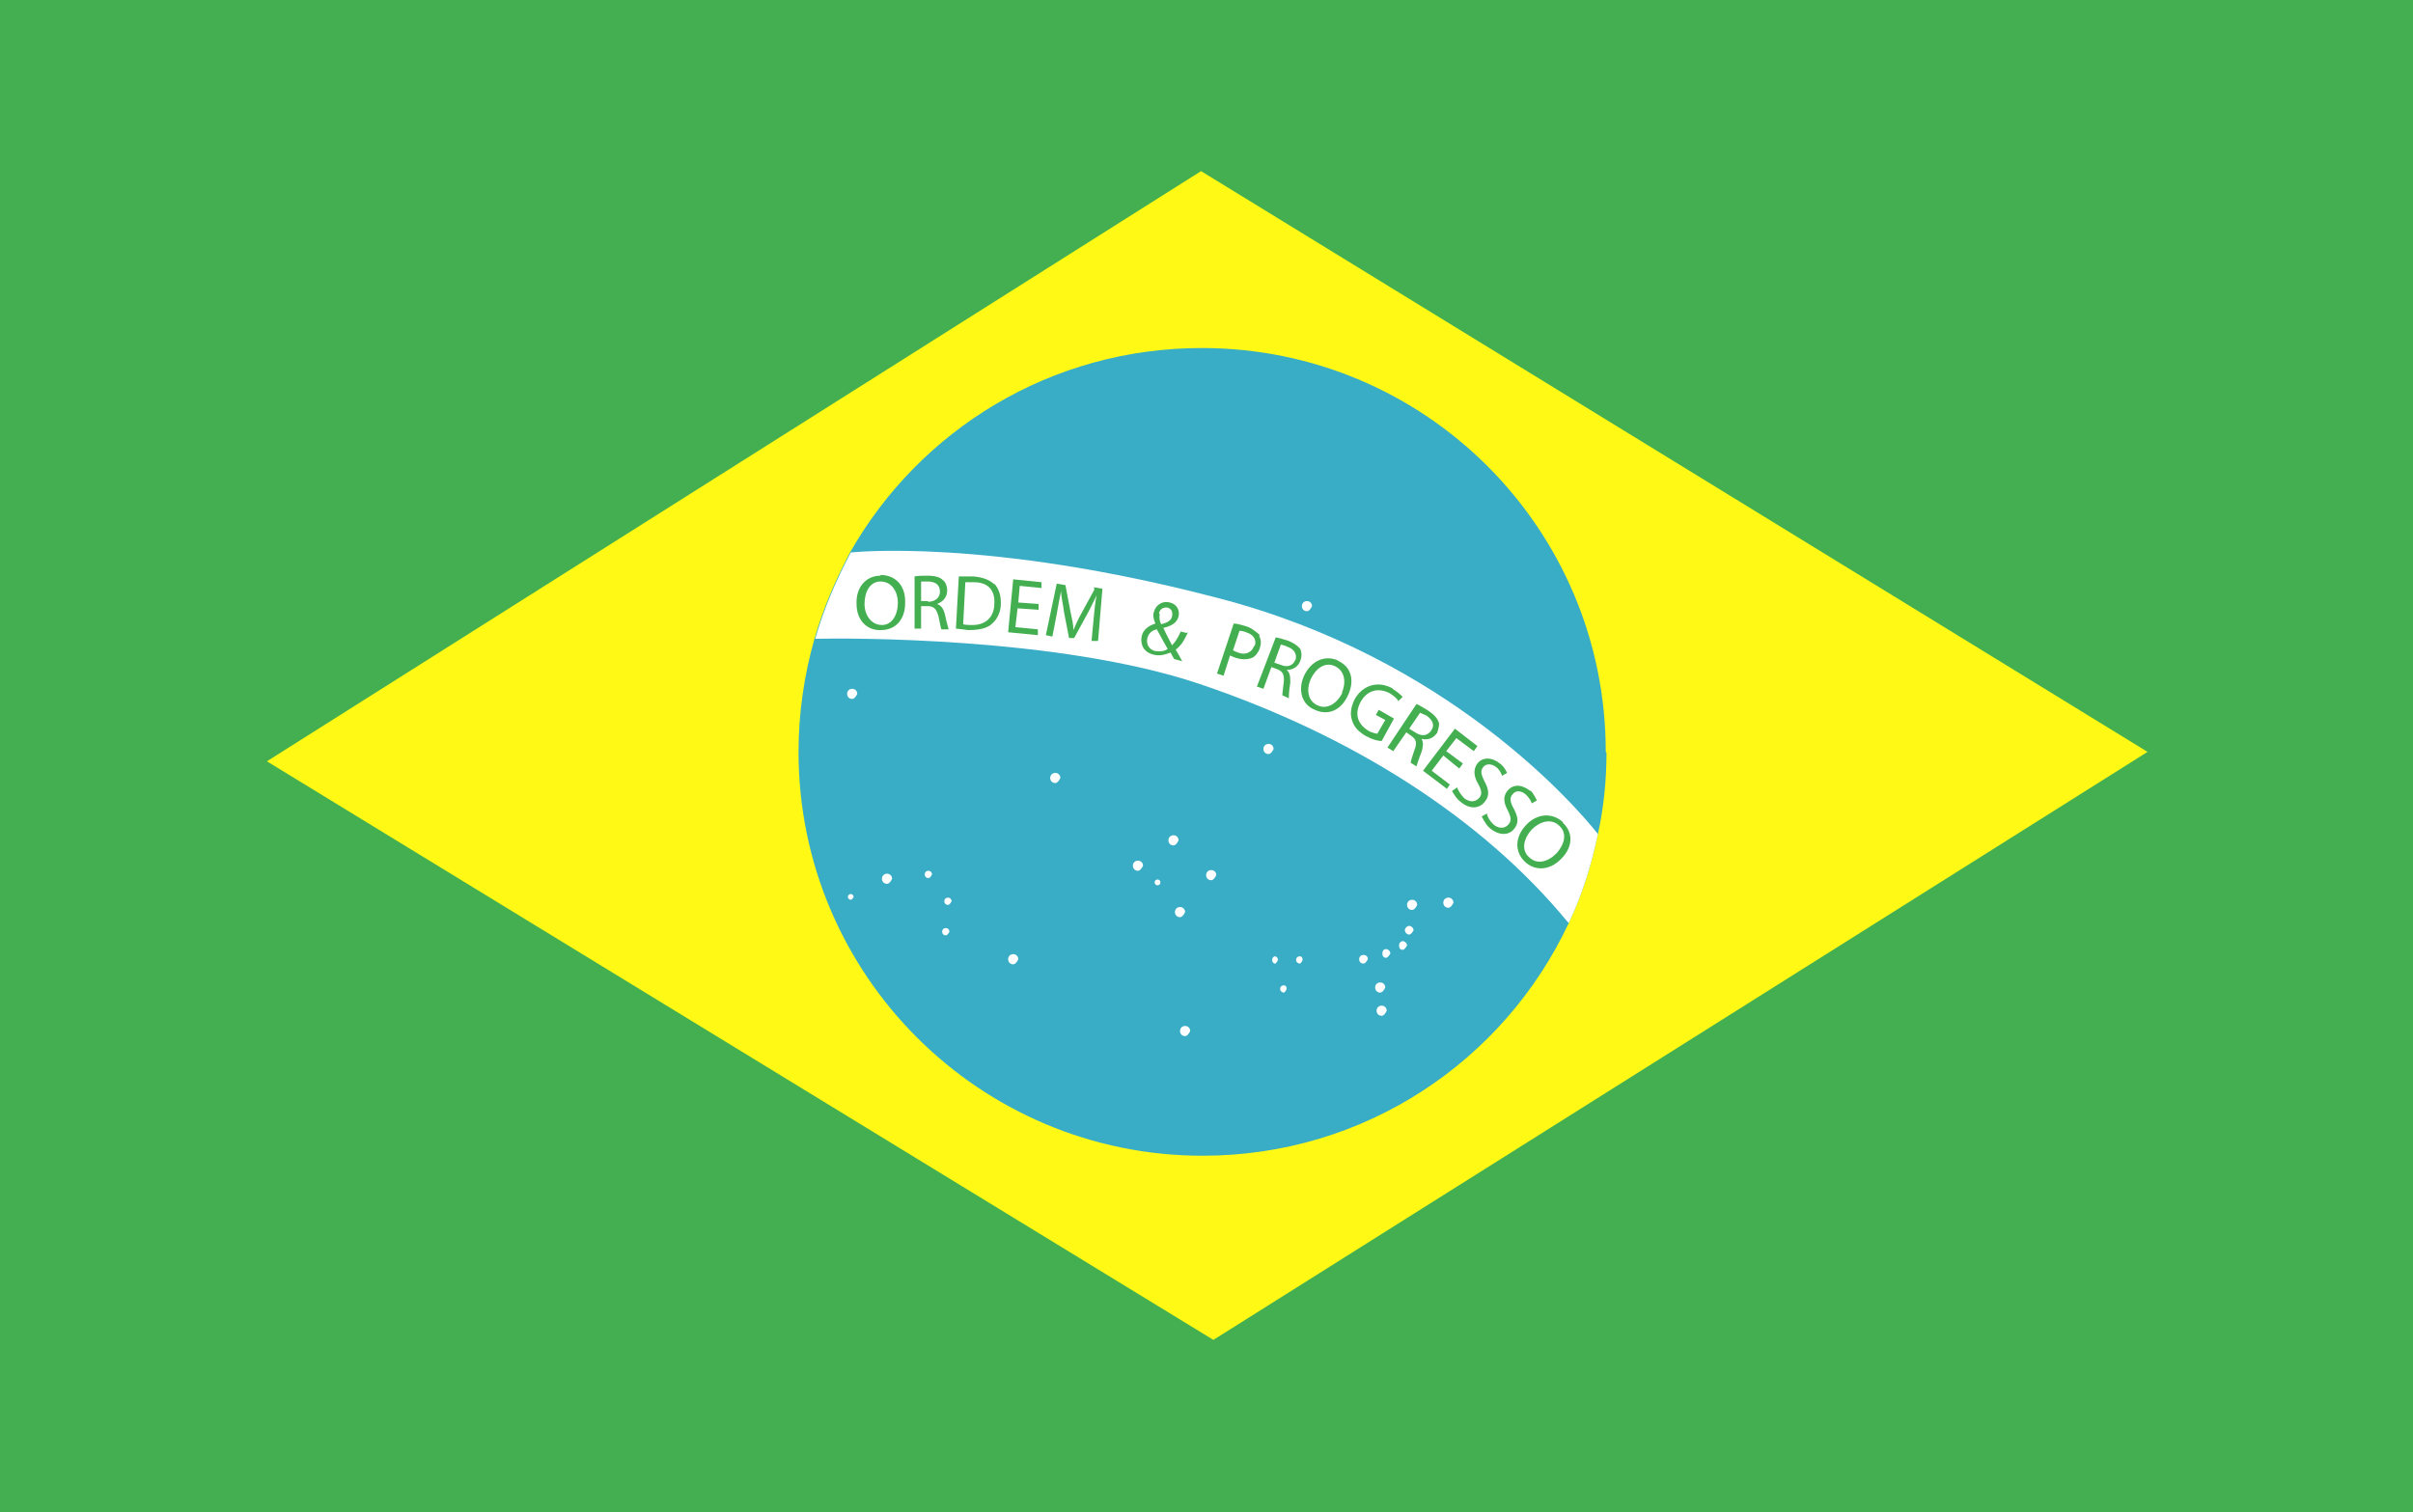<svg xmlns="http://www.w3.org/2000/svg" id="Camada_2" viewBox="0 0 33.27 20.86"><defs><style>.cls-1{fill:#fff915;}.cls-1,.cls-2,.cls-3,.cls-4{stroke-width:0px;}.cls-2{fill:#fff;}.cls-3{fill:#39acc6;}.cls-4{fill:#43af50;}</style></defs><g id="Capa_1"><rect class="cls-4" width="33.27" height="20.86"></rect><polygon class="cls-1" points="3.68 10.5 16.56 2.36 29.61 10.37 16.73 18.48 3.68 10.5"></polygon><path class="cls-3" d="M22.15,10.38c0,.39-.04.77-.12,1.13-.09.43-.22.84-.4,1.22-.89,1.9-2.81,3.21-5.05,3.21-3.07,0-5.57-2.49-5.57-5.57,0-.54.08-1.07.22-1.56.12-.42.29-.81.49-1.19.96-1.69,2.77-2.82,4.85-2.82,3.08,0,5.57,2.49,5.57,5.57Z"></path><path class="cls-2" d="M22.03,11.51c-.09.43-.22.84-.4,1.22,0,0-.01-.01-.02-.02-1.18-1.43-2.97-2.57-5.08-3.28-1.94-.65-4.87-.63-5.29-.62.12-.42.29-.81.49-1.19,0,0,1.87-.21,5.07.63,3.16.82,4.92,2.86,5.23,3.25Z"></path><path class="cls-4" d="M12.14,7.94c-.2,0-.34.16-.33.39,0,.23.15.37.34.36.19,0,.34-.14.33-.4,0-.22-.14-.36-.34-.36ZM12.16,8.62c-.15,0-.24-.14-.24-.29,0-.16.07-.31.22-.31.16,0,.24.15.24.29,0,.17-.08.31-.22.31Z"></path><path class="cls-4" d="M13.03,8.48c-.02-.08-.05-.13-.11-.15h0c.08-.03.14-.09.14-.19,0-.05-.02-.11-.06-.14-.04-.04-.11-.06-.21-.06-.07,0-.13,0-.18.01v.72s.09,0,.09,0v-.31h.09c.09,0,.12.04.15.14.02.09.03.16.04.18h.1s-.03-.1-.05-.2ZM12.8,8.29h-.1s0-.27,0-.27c.02,0,.05,0,.09,0,.1,0,.17.04.17.14,0,.08-.06.14-.17.14Z"></path><path class="cls-4" d="M13.71,8.06c-.06-.06-.16-.1-.29-.11-.08,0-.15,0-.2,0l-.04.72s.11.01.17.02c.14,0,.26-.02.33-.09.07-.06.12-.16.12-.28,0-.12-.03-.2-.09-.27ZM13.38,8.62s-.07,0-.1-.01l.03-.58s.07,0,.12,0c.2,0,.29.12.28.29,0,.2-.13.31-.33.3Z"></path><path class="cls-4" d="M14.36,8.11v-.08s-.39-.04-.39-.04l-.07.73.41.04v-.08s-.31-.03-.31-.03l.03-.26.29.02v-.08s-.28-.02-.28-.02l.02-.23.3.03Z"></path><path class="cls-4" d="M15.09,8.13l-.18.33c-.05.09-.08.16-.11.23h0c0-.08-.02-.16-.04-.25l-.07-.37-.12-.02-.15.71.09.02.06-.31c.02-.11.04-.23.06-.32,0,.09.03.19.04.29l.07.36h.07s.18-.33.18-.33c.05-.09.09-.18.13-.26h0c-.02.09-.03.21-.04.31l-.03.32h.09s.06-.72.06-.72l-.12-.02Z"></path><path class="cls-4" d="M16.36,8.73l-.08-.02c-.04.09-.08.15-.12.19-.03-.06-.08-.15-.12-.24h0c.13-.03.19-.08.21-.16.02-.09-.03-.17-.12-.19-.12-.03-.2.05-.22.13-.02.05,0,.11.02.16h0c-.09.03-.17.08-.19.18-.02.11.03.22.17.25.08.02.15,0,.23-.03.02.04.03.06.05.09l.11.03c-.03-.06-.06-.11-.09-.16.07-.05.12-.13.17-.24ZM15.98,8.46c.01-.05.05-.09.12-.08.06.02.07.07.06.12-.01.06-.07.09-.15.11-.02-.04-.03-.09-.02-.14ZM15.93,8.98c-.09-.02-.13-.1-.11-.18.02-.08.08-.11.13-.12.06.11.12.22.15.27-.04.03-.1.04-.16.03Z"></path><path class="cls-4" d="M17.37,8.76s-.09-.09-.18-.12c-.07-.02-.13-.04-.18-.04l-.23.69.09.03.09-.28s.04.02.07.03c.09.03.17.03.24,0,.04-.02.08-.07.1-.13.02-.06.02-.12-.01-.17ZM17.29,8.91c-.03.09-.12.13-.22.09-.03-.01-.05-.02-.07-.03l.09-.27s.05,0,.09.02c.1.03.15.1.12.19Z"></path><path class="cls-4" d="M17.94,8.97c-.03-.05-.08-.09-.17-.13-.06-.02-.13-.04-.18-.05l-.26.68.09.03.11-.3.08.03c.08.03.1.08.09.18-.01.09-.02.16-.02.18l.09.04s0-.1.02-.21c0-.08,0-.14-.05-.18h0c.08,0,.16-.04.19-.13.02-.05.02-.11,0-.15ZM17.86,9.1c-.03.08-.11.11-.2.07l-.09-.03.09-.25s.05.01.09.03c.09.03.14.1.11.19Z"></path><path class="cls-4" d="M18.45,9.11c-.18-.08-.37,0-.47.21-.09.2-.03.4.15.47.17.08.36.02.46-.21.09-.2.04-.39-.15-.47ZM18.51,9.55c-.07.15-.21.24-.34.18-.14-.06-.16-.22-.1-.36.07-.15.2-.25.34-.18.14.07.15.23.09.37Z"></path><path class="cls-4" d="M19.21,9.5c-.21-.12-.42-.05-.53.14-.05.1-.07.2-.04.29.03.1.09.16.19.22.09.05.17.07.22.07l.17-.31-.21-.12-.04.07.13.07-.11.19s-.07-.01-.12-.04c-.15-.09-.2-.23-.11-.4.09-.16.24-.2.4-.12.06.04.1.07.12.11l.06-.06s-.07-.07-.14-.11Z"></path><path class="cls-4" d="M19.81,10.12s.04-.1.03-.15c-.02-.06-.06-.11-.15-.17-.05-.03-.11-.07-.16-.09l-.4.6.08.05.18-.26.07.05c.07.05.08.1.04.2-.03.09-.05.15-.05.17l.08.05s.03-.1.07-.2c.02-.07.03-.13,0-.18h0c.08.02.16,0,.22-.09ZM19.51,10.1l-.08-.05.15-.22s.04.02.09.04c.08.06.12.13.06.21-.05.07-.13.08-.22.02Z"></path><path class="cls-4" d="M20.32,10.36l.05-.07-.31-.24-.44.58.33.25.04-.06-.25-.19.16-.21.22.18.05-.07-.23-.17.14-.18.24.18Z"></path><path class="cls-4" d="M20.68,10.53c-.11-.09-.24-.09-.31,0-.06.08-.05.18.01.28.05.09.06.15.01.2-.05.05-.12.06-.2,0-.05-.05-.08-.1-.1-.15l-.07.05s.06.11.12.15c.13.11.26.09.33,0,.07-.08.06-.17,0-.28-.05-.1-.06-.15-.02-.2.03-.04.1-.06.18,0,.05.04.07.09.08.12l.07-.04s-.04-.09-.1-.13Z"></path><path class="cls-4" d="M21.1,10.91c-.11-.09-.23-.1-.31-.01-.07.08-.06.17,0,.28.05.1.05.15,0,.2-.05.05-.13.05-.2-.01-.05-.05-.08-.1-.09-.15l-.07.04s.05.11.11.16c.13.11.26.1.33.02.07-.08.07-.16,0-.29-.05-.09-.06-.15-.01-.2.03-.04.1-.06.18.01.05.05.07.09.08.12l.07-.04s-.04-.09-.09-.14Z"></path><path class="cls-4" d="M21.55,11.34c-.14-.13-.35-.13-.51.04-.15.16-.16.36-.02.5.13.13.34.14.51-.04.15-.15.17-.35.02-.49ZM21.46,11.77c-.12.12-.27.16-.38.05-.11-.1-.07-.26.04-.38.11-.11.27-.16.38-.05.12.11.06.27-.04.38Z"></path><path class="cls-2" d="M20.04,12.45s-.03.07-.07.07c-.04,0-.07-.03-.07-.07s.03-.07.07-.07.07.03.07.07Z"></path><path class="cls-2" d="M19.54,12.48s-.03.07-.07.07-.07-.03-.07-.07.03-.07.07-.07c.04,0,.07.03.07.07Z"></path><path class="cls-2" d="M19.49,12.83s-.03.06-.06.06c-.03,0-.06-.03-.06-.06s.03-.06.06-.06c.03,0,.06.03.06.06Z"></path><path class="cls-2" d="M19.4,13.04s-.03.06-.06.06c-.03,0-.05-.02-.05-.06s.03-.06.05-.06c.03,0,.06.03.06.06Z"></path><path class="cls-2" d="M19.17,13.15s-.03.06-.06.06-.05-.02-.05-.06.02-.06.05-.06.06.03.06.06Z"></path><path class="cls-2" d="M18.86,13.23s-.03.06-.06.06-.06-.02-.06-.06.03-.06.06-.06.06.02.06.06Z"></path><path class="cls-2" d="M19.1,13.62s-.03.07-.07.07c-.04,0-.07-.03-.07-.07s.03-.07.07-.07.07.03.07.07Z"></path><path class="cls-2" d="M19.12,13.94s-.03.07-.07.07c-.04,0-.07-.03-.07-.07s.03-.07.07-.07c.04,0,.07.03.07.07Z"></path><path class="cls-2" d="M17.96,13.24s-.02.05-.04.05-.05-.02-.05-.05.02-.05.05-.05.04.02.04.05Z"></path><path class="cls-2" d="M17.62,13.24s-.02.05-.04.05-.04-.02-.04-.05.02-.05.04-.05.04.02.04.05Z"></path><path class="cls-2" d="M17.74,13.64s-.02.05-.04.05-.05-.02-.05-.05.02-.05.05-.05.04.02.04.05Z"></path><path class="cls-2" d="M16.41,14.22s-.03.07-.07.07c-.04,0-.07-.03-.07-.07s.03-.07.07-.07.07.03.07.07Z"></path><path class="cls-2" d="M16.34,12.58s-.03.07-.07.07-.07-.03-.07-.07.03-.07.07-.07.07.03.07.07Z"></path><path class="cls-2" d="M16.77,12.07s-.03.07-.07.07c-.04,0-.07-.03-.07-.07s.03-.07.07-.07.07.03.07.07Z"></path><path class="cls-2" d="M16.25,11.59s-.03.07-.07.07-.07-.03-.07-.07.03-.07.07-.07c.04,0,.07.03.07.07Z"></path><path class="cls-2" d="M15.76,11.94s-.03.07-.07.07-.07-.03-.07-.07.03-.07.07-.07c.04,0,.07.03.07.07Z"></path><circle class="cls-2" cx="15.96" cy="12.17" r=".04"></circle><path class="cls-2" d="M17.56,10.33s-.03.07-.07.07c-.04,0-.07-.03-.07-.07s.03-.07.07-.07.07.03.07.07Z"></path><path class="cls-2" d="M18.09,8.36s-.03.07-.07.07-.07-.03-.07-.07.03-.07.07-.07.07.03.07.07Z"></path><path class="cls-2" d="M14.62,10.73s-.03.07-.07.07-.07-.03-.07-.07.03-.07.07-.07c.04,0,.07.03.07.07Z"></path><path class="cls-2" d="M14.04,13.23s-.03.07-.07.07-.07-.03-.07-.07.03-.07.07-.07.07.03.07.07Z"></path><path class="cls-2" d="M13.09,12.85s-.02.05-.05.05-.05-.02-.05-.05.02-.05.05-.05.05.02.05.05Z"></path><path class="cls-2" d="M13.12,12.43s-.02.05-.05.05c-.03,0-.05-.02-.05-.05s.02-.05.05-.05c.03,0,.05.02.05.05Z"></path><path class="cls-2" d="M12.85,12.06s-.02.05-.05.05c-.03,0-.05-.02-.05-.05s.02-.05.05-.05c.03,0,.05.02.05.05Z"></path><path class="cls-2" d="M12.3,12.12s-.03.07-.07.07c-.04,0-.07-.03-.07-.07s.03-.07.07-.07c.04,0,.07.03.07.07Z"></path><path class="cls-2" d="M11.77,12.37s-.02.04-.04.04-.04-.02-.04-.04.02-.04.04-.04.04.02.04.04Z"></path><path class="cls-2" d="M11.82,9.57s-.03.07-.07.07-.07-.03-.07-.07.03-.07.07-.07.07.03.07.07Z"></path></g></svg>